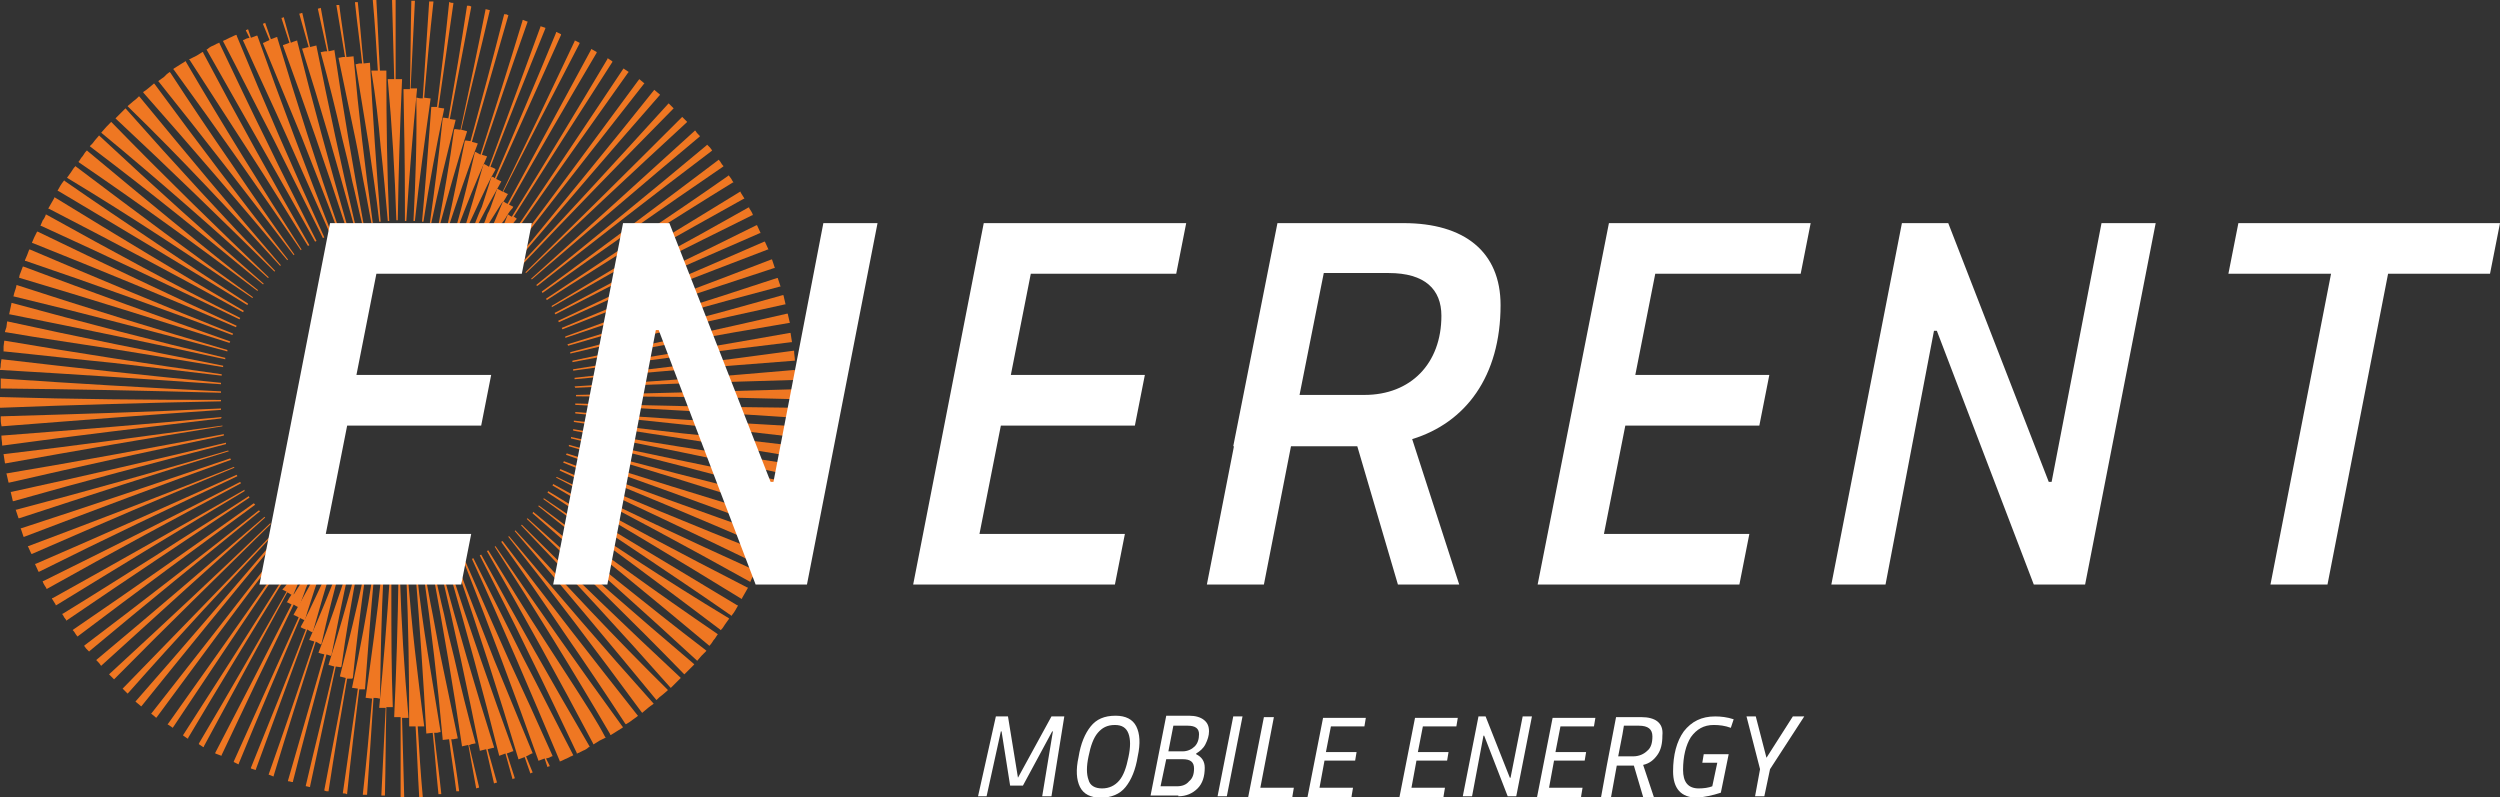 <?xml version="1.0" encoding="utf-8"?>
<!-- Generator: Adobe Illustrator 26.2.1, SVG Export Plug-In . SVG Version: 6.00 Build 0)  -->
<svg version="1.1" xmlns="http://www.w3.org/2000/svg" xmlns:xlink="http://www.w3.org/1999/xlink" x="0px" y="0px"
	 viewBox="0 0 350.7 111.8" style="enable-background:new 0 0 350.7 111.8;" xml:space="preserve">
<rect x="0" y="0" width="350.7" height="111.8" fill="#333333" stroke="none"/>
<style type="text/css">
	.st0{fill:#EF7722;}
	.st1{fill:#FFFFFF;}
</style>
<g id="Ebene_2">
</g>
<g id="Ebene_1">
	<g>
		<path class="st0" d="M73.2,73.6l-0.1,0.1c7.1,7.4,14.1,15,20.9,22.7l0.1,0.1l0.7-0.7l0.6-0.6l0.1-0.1L95.4,95
			C87.9,88,80.5,80.9,73.2,73.6z"/>
		<path class="st0" d="M74,72.7l-0.1,0.1c7.4,7.1,14.8,14.3,22,21.7l0.1,0.1l0.1-0.1c0.4-0.4,0.8-0.8,1.2-1.2l0.1-0.1l-0.1-0.1
			C89.4,86.4,81.7,79.7,74,72.7z"/>
		<path class="st0" d="M76.9,68.9l-0.1,0.2c4.3,2.8,8.6,5.6,12.9,8.5c4.3,2.9,8.5,5.7,12.8,8.7l0.1,0.1l0.3-0.4l0,0l0.2-0.3l0.4-0.7
			l0-0.1l-0.1,0C94.6,79.6,85.7,74.3,76.9,68.9z"/>
		<path class="st0" d="M72.3,74.4l-0.1,0.1c6.7,7.8,13.3,15.7,19.8,23.6l0.1,0.1l0.1-0.1c0.2-0.2,0.4-0.4,0.7-0.6l0.7-0.6l0.1-0.1
			l-0.1-0.1C86.3,89.5,79.3,82,72.3,74.4z"/>
		<path class="st0" d="M71.4,75.2l-0.1,0.1c6.4,8.1,12.6,16.3,18.7,24.6l0.1,0.1l0.1-0.1c0.5-0.4,0.9-0.8,1.4-1.1l0.1-0.1l-0.1-0.1
			C84.7,90.9,78,83.1,71.4,75.2z"/>
		<path class="st0" d="M76.3,69.9l-0.1,0.1c8.4,6,16.6,12.1,24.8,18.3l0.1,0.1l0.1-0.1c0.2-0.2,0.3-0.4,0.5-0.7l0.5-0.7l0.1-0.1
			l-0.1-0.1C93.4,81.4,84.8,75.7,76.3,69.9z"/>
		<path class="st0" d="M75.6,70.9L75.5,71c8.1,6.4,16,12.9,23.9,19.5l0.1,0.1l0.1-0.1c0.2-0.2,0.3-0.4,0.5-0.7l0,0l0,0
			c0.2-0.2,0.3-0.4,0.5-0.7l0.1-0.1l-0.1-0.1C92.1,83.1,83.8,77.1,75.6,70.9z"/>
		<path class="st0" d="M86.8,81.6c-4-3.2-8-6.5-12-9.8L74.7,72c7.8,6.8,15.4,13.6,23,20.6l0.1,0.1l0.6-0.7l0,0l0.3-0.3l0,0
			c0.1-0.1,0.2-0.2,0.3-0.3l0.1-0.1l-0.1-0.1C94.8,88,90.8,84.8,86.8,81.6z"/>
		<path class="st0" d="M74.2,105.9l0.4-0.2l0.1,0l0-0.1c-1.8-4.4-3.6-8.7-5.4-13.1c-1.7-4.4-3.5-8.8-5.1-13.2l-0.2,0.1
			c3.1,9,6,18,8.7,27l0,0.1l0.1,0c0.3-0.1,0.5-0.2,0.8-0.3l0.8,2.3l0.2-0.1l0.1,0l0-0.1l-0.9-2.2C74,106,74.1,106,74.2,105.9
			L74.2,105.9z"/>
		<polygon class="st0" points="80,106.2 80,106.2 80,106.2 		"/>
		<path class="st0" d="M77.6,67.9l-0.1,0.2c8.9,5.2,17.7,10.5,26.5,15.9l0.1,0l0-0.1c0.3-0.5,0.5-0.9,0.8-1.4l0-0.1l-0.1,0
			C95.6,77.7,86.6,72.9,77.6,67.9z"/>
		<path class="st0" d="M70.5,75.9L70.3,76c3,4.2,5.9,8.4,8.8,12.7l0.1-0.1l-0.1,0.1c2.9,4.2,5.8,8.5,8.6,12.8l0.1,0.1l0.5-0.3l0,0
			l0.4-0.3l0.7-0.5l0.1-0.1l-0.1-0.1C83,92.2,76.7,84.1,70.5,75.9z"/>
		<path class="st0" d="M71.1,105.7c0.3-0.1,0.5-0.2,0.8-0.3l0.1,0l0-0.1c-3.1-8.5-6.1-17.1-8.9-25.7l-0.2,0.1
			c2.5,8.7,4.9,17.4,7.1,26.2l0,0.1l0.1,0c0.3-0.1,0.5-0.2,0.8-0.3l1,3.6l0.2-0.1l0.1,0l0-0.1L71.1,105.7z"/>
		<path class="st0" d="M71.3,92.4c-2-4.5-4-9-6-13.6l-0.2,0.1c3.6,9.2,7.1,18.4,10.4,27.7l0,0.1l0.1,0c0.3-0.1,0.5-0.2,0.8-0.3
			l0.4,1.2l0.2-0.1l0.1,0l0-0.1l-0.5-1l0.4-0.1l0,0l0.4-0.2l0.1,0l0-0.1C75.4,101.3,73.4,96.9,71.3,92.4z"/>
		<path class="st0" d="M73.3,92.1c-2.3-4.6-4.6-9.2-6.9-13.8l-0.2,0.1c4.3,9.4,8.3,18.8,12.3,28.3l0,0.1l0.1,0
			c0.3-0.1,0.6-0.3,0.9-0.4l0.4-0.2l0,0c0.1-0.1,0.3-0.1,0.4-0.2l0.1,0l0-0.1C78,101.3,75.7,96.7,73.3,92.1z"/>
		<path class="st0" d="M69.5,76.6l-0.1,0.1c5.6,8.7,11,17.4,16.2,26.3l0,0.1l0.1,0c0.3-0.2,0.5-0.3,0.8-0.5c0.3-0.2,0.5-0.3,0.8-0.5
			l0.1-0.1l-0.1-0.1C81.2,93.5,75.3,85.1,69.5,76.6z"/>
		<path class="st0" d="M80.9,96.8c-1.4-2.2-2.8-4.3-4.2-6.5c-2.8-4.3-5.5-8.7-8.2-13.1l-0.2,0.1c5.1,8.9,10.1,17.9,14.9,27l0,0.1
			l0.1,0c0.3-0.2,0.5-0.3,0.8-0.5l0.4-0.2l0.2-0.1l0.2-0.1l0.1,0l-0.1-0.1C83.7,101.1,82.3,99,80.9,96.8z"/>
		<path class="st0" d="M67.5,77.8l-0.2,0.1c2.3,4.6,4.7,9.2,6.9,13.8l0.1,0l-0.1,0c2.3,4.6,4.5,9.3,6.7,13.9l0,0.1l0.1,0
			c0.1-0.1,0.3-0.1,0.4-0.2l0,0l0.4-0.2l0,0c0.3-0.1,0.6-0.3,0.8-0.5l0.1,0l0-0.1C77.5,95.8,72.4,86.8,67.5,77.8z"/>
		<path class="st0" d="M79.8,62.4l0,0.2c9.9,2.9,19.7,5.9,29.5,9.1l0.1,0l0-0.1c0.1-0.5,0.3-0.9,0.4-1.4l0-0.1l-0.1,0
			C99.7,67.7,89.7,65.1,79.8,62.4z"/>
		<path class="st0" d="M31,55.1l0-0.2c-10.3-0.5-20.5-1.1-30.8-1.8l-0.1,0l0,0.7c0,0.2,0,0.4,0,0.6l0,0.1l0.1,0
			C10.4,54.6,20.7,54.8,31,55.1z"/>
		<path class="st0" d="M31.4,60.9C21.3,62.8,11.2,64.7,1,66.4l-0.1,0l0.3,1.3l0.1,0c10-2.3,20.1-4.5,30.1-6.6L31.4,60.9z"/>
		<path class="st0" d="M111.7,54.6L111.7,54.6L111.7,54.6c-10.4,0.3-20.7,0.6-30.9,0.8l0,0.2c10.3,0,20.6,0.1,30.9,0.4l0.1,0l0-0.1
			C111.7,55.4,111.7,55,111.7,54.6z"/>
		<path class="st0" d="M31.2,59.7c-10.2,1.4-20.4,2.8-30.6,4l-0.1,0l0.2,1.3l0.1,0c10.1-1.8,20.3-3.6,30.4-5.2L31.2,59.7z"/>
		<path class="st0" d="M31,57.5L31,57.5L31,57.5l0-0.2c-10.3,0.5-20.6,0.8-30.8,1.1l-0.1,0l0,0.1c0,0.4,0,0.8,0.1,1.2l0,0.1l0.1,0
			C10.5,59,20.7,58.2,31,57.5L31,57.5z"/>
		<path class="st0" d="M31,56.3l0-0.2c-10.3,0-20.6-0.1-30.9-0.4l-0.1,0l0,0.1c0,0.4,0,0.8,0,1.3l0,0.1l0.1,0
			C10.4,56.8,20.7,56.5,31,56.3z"/>
		<path class="st0" d="M31.1,58.5L31.1,58.5L31.1,58.5c-10.2,1-20.5,1.8-30.8,2.6l-0.1,0l0,0.1c0,0.4,0.1,0.8,0.1,1.2l0,0.1l0.1,0
			c10.2-1.4,20.4-2.6,30.6-3.8L31.1,58.5z"/>
		<path class="st0" d="M68.4,105.1c0.3-0.1,0.5-0.1,0.8-0.2l0.1,0l0-0.1c-2.6-8.2-5-16.5-7.3-24.9l-0.2,0c2,8.4,3.8,16.9,5.5,25.3
			l0,0.1l0.1,0c0.3-0.1,0.5-0.1,0.8-0.2l1.1,4.8l0.3-0.1l0.1,0l0-0.1L68.4,105.1z"/>
		<path class="st0" d="M80.7,56.6l0,0.2c10.3,0.5,20.5,1.1,30.8,1.8l0.1,0l0-0.7c0-0.2,0-0.4,0-0.6l0-0.1l-0.1,0
			C101.3,57.1,91,56.9,80.7,56.6z"/>
		<path class="st0" d="M79.1,64.7L79,64.9c9.5,3.8,19,7.8,28.5,11.9l0.1,0l0.3-0.8c0.1-0.2,0.2-0.5,0.3-0.7l0-0.1l-0.1,0
			C98.4,71.8,88.7,68.3,79.1,64.7z"/>
		<path class="st0" d="M79.5,63.6l-0.1,0.2c9.7,3.4,19.4,6.9,29,10.5l0.1,0l0.3-0.8c0.1-0.2,0.2-0.5,0.2-0.7l0-0.1l-0.1,0
			C99.1,69.8,89.3,66.7,79.5,63.6z"/>
		<path class="st0" d="M78.1,66.9L78,67c9.1,4.7,18.2,9.6,27.2,14.6l0.1,0l0-0.1c0.1-0.2,0.2-0.5,0.4-0.7l0.3-0.7l0-0.1l-0.1,0
			C96.6,75.8,87.3,71.4,78.1,66.9z"/>
		<polygon class="st0" points="108.8,73.5 108.8,73.5 108.8,73.5 		"/>
		<path class="st0" d="M78.6,65.8L78.5,66c9.3,4.3,18.6,8.7,27.9,13.2l0.1,0l0.4-0.8l0,0l0.3-0.7l0-0.1l-0.1,0
			C97.5,73.8,88.1,69.9,78.6,65.8z"/>
		<path class="st0" d="M95.6,62.7c-5.1-0.8-10.2-1.7-15.2-2.5l0,0.2c10.1,2,20.2,4,30.2,6.2l0.1,0l0.1-0.8l0.1-0.3l0,0l0.1-0.3
			l0-0.1l-0.1,0C105.7,64.3,100.6,63.5,95.6,62.7z"/>
		<path class="st0" d="M95.8,60.8c-5.1-0.6-10.2-1.2-15.3-1.8l0,0.2c10.2,1.5,20.3,3.1,30.5,4.8l0.1,0l0.1-0.8l0-0.3
			c0-0.1,0-0.2,0-0.3l0-0.1l-0.1,0C106.1,61.9,101,61.3,95.8,60.8z"/>
		<path class="st0" d="M80.1,61.3l0,0.2c10,2.4,20,5,29.9,7.7l0.1,0l0-0.1c0.1-0.5,0.2-0.9,0.3-1.4l0-0.1l-0.1,0
			C100.2,65.6,90.1,63.5,80.1,61.3z"/>
		<path class="st0" d="M80.7,57.8l0,0.2c10.2,1,20.5,2.1,30.7,3.3l0.1,0l0.1-0.7c0-0.2,0-0.4,0.1-0.7l0-0.1l-0.1,0
			C101.2,59.2,90.9,58.6,80.7,57.8z"/>
		<polygon class="st0" points="42.7,88.3 42.7,88.3 42.7,88.3 		"/>
		<path class="st0" d="M56.8,28.2c0,0.9,0,1.8,0,2.8l0.2,0c0.4-6.2,0.9-12.3,1.5-18.5l0-0.1l-0.9,0c0.2-4.1,0.4-8.2,0.6-12.2l0-0.1
			l-0.1,0c-0.1,0-0.2,0-0.3,0l-0.1,0l0,0.1c-0.1,4.1-0.1,8.2-0.2,12.3c-0.3,0-0.5,0-0.8,0l-0.1,0l0,0.1
			C56.7,17.7,56.8,22.9,56.8,28.2z"/>
		<path class="st0" d="M53.4,20.6L53.4,20.6c0.4,3.5,0.7,7,1,10.4l0.2,0c-0.3-6.9-0.4-13.8-0.4-20.8l0-0.2V9.9l-0.9,0
			c-0.2-3.3-0.3-6.5-0.5-9.8l0-0.1l-0.4,0l-0.1,0l0,0.1c0.3,3.3,0.5,6.5,0.7,9.8c-0.1,0-0.2,0-0.4,0h0l-0.4,0l-0.1,0l0,0.1
			C52.7,13.6,53.1,17.1,53.4,20.6z"/>
		<path class="st0" d="M55.6,30.9l0.2,0c0.1-6.6,0.3-13.2,0.6-19.7l0-0.1l-0.9,0c0-1.8,0-3.6,0-5.5c0-1.9,0-3.7,0-5.6l0-0.1l-0.4,0
			L55,0l0,0.1c0.1,3.7,0.2,7.3,0.3,11c-0.3,0-0.5,0-0.8,0l-0.1,0l0,0.1C55,17.8,55.4,24.4,55.6,30.9z"/>
		<path class="st0" d="M60.5,15L60.5,15L60.5,15c-0.4,5.4-0.8,10.8-1.3,16.1l0.2,0c0.8-5.3,1.8-10.5,2.9-15.8l0-0.1l-0.1,0l-0.7-0.1
			c0.7-4.9,1.4-9.7,2.1-14.6l0-0.1l-0.1,0c-0.1,0-0.3,0-0.4-0.1l-0.1,0l0,0.1c-0.5,4.9-1.1,9.8-1.7,14.6L60.5,15z"/>
		<path class="st0" d="M58.2,31c0.6-5.7,1.4-11.4,2.2-17.1l0-0.1l-0.1,0l-0.8-0.1c0.4-4.5,0.8-9,1.3-13.4l0-0.1l-0.1,0
			c-0.1,0-0.2,0-0.4,0l-0.1,0l0,0.1c-0.3,4.5-0.6,9-0.9,13.5c-0.3,0-0.5,0-0.8-0.1l-0.1,0l0,0.1C58.5,19.5,58.3,25.3,58,31L58.2,31z
			"/>
		<path class="st0" d="M48.4,8l-0.1,0l-0.2,0h0l-0.5,0.1l-0.1,0l0,0.1c0.8,3.8,1.6,7.7,2.4,11.5c0.4,1.9,0.7,3.8,1.1,5.8
			c0.4,1.9,0.7,3.8,1.1,5.8l0.2,0c-1.1-7.7-2-15.5-2.7-23.3l0-0.1L48.6,8c-0.3-2.4-0.7-4.8-1-7.2l0-0.1l-0.3,0l-0.1,0l0,0.1
			C47.6,3.2,48,5.6,48.4,8z"/>
		<path class="st0" d="M40.6,6c-0.3,0.1-0.5,0.2-0.8,0.3l-0.1,0l0,0.1c3.1,8.5,6.1,17.1,8.9,25.7l0.2-0.1
			c-2.5-8.7-4.9-17.4-7.1-26.2l0-0.1l-0.1,0C41.3,5.8,41,5.9,40.8,6l-1-3.6l-0.2,0.1l-0.1,0l0,0.1L40.6,6z"/>
		<path class="st0" d="M43.3,6.6c-0.3,0.1-0.5,0.1-0.8,0.2l-0.1,0l0,0.1c2.6,8.2,5,16.5,7.3,24.9l0.2,0c-2-8.4-3.8-16.9-5.5-25.3
			l0-0.1l-0.1,0c-0.3,0.1-0.5,0.1-0.8,0.2l-1.1-4.8l-0.3,0.1l-0.1,0l0,0.1L43.3,6.6z"/>
		<path class="st0" d="M50.8,8.9c-0.1,0-0.2,0-0.4,0L50,9l-0.1,0l0,0.1c0.6,3.7,1.2,7.3,1.8,11c0.5,3.7,1.1,7.3,1.5,11l0.2,0
			c-0.6-7.4-1.1-14.8-1.5-22.2l0-0.1L51,8.9c-0.3-2.8-0.5-5.7-0.8-8.5l0-0.1l-0.3,0l-0.1,0l0,0.1C50.1,3.3,50.5,6.1,50.8,8.9z"/>
		<path class="st0" d="M45.9,7.2l-0.1,0l0,0l-0.2,0l-0.5,0.1l-0.1,0l0,0.1c1.1,4,2.1,8,3,12l0,0c0.5,2,1,4,1.4,6c0.5,2,0.9,4,1.4,6
			l0.2,0c-1.5-8.1-2.9-16.2-4.1-24.4L47,7l-0.9,0.2l-1.1-6.1l-0.3,0.1l-0.1,0l0,0.1L45.9,7.2z"/>
		<path class="st0" d="M62.2,16.5L62.2,16.5l-0.1,0.1c-0.5,4.9-1.1,9.8-1.8,14.7l0.2,0c1-4.8,2.2-9.6,3.4-14.4l0-0.1l-0.1,0
			l-0.7-0.1c1-5.2,2-10.5,3-15.7l0-0.1l-0.3-0.1l0,0l-0.2,0l-0.1,0l0,0.1c-0.8,5.3-1.7,10.5-2.6,15.7L62.2,16.5z"/>
		<path class="st0" d="M67.9,23L67.9,23l-0.1,0.1c-0.9,3.2-1.8,6.3-2.8,9.5l0.2,0.1c0.7-1.5,1.4-3,2.1-4.5c0.7-1.5,1.4-3,2.2-4.4
			l0-0.1l-0.4-0.2c-0.1,0-0.2-0.1-0.3-0.1c2.5-6.5,5.1-13,7.7-19.4l0-0.1l-0.6-0.2l-0.1,0l0,0.1c-2.4,6.5-4.8,13.1-7.2,19.6
			C68.3,23.2,68.1,23.1,67.9,23z"/>
		<path class="st0" d="M70.2,26.7L70.2,26.7l-0.2-0.1l0,0l-0.2-0.1l-0.1,0l0,0.1c-0.2,0.6-0.4,1.2-0.6,1.7c-0.2,0.6-0.4,1.2-0.7,1.7
			c-0.4,1.2-0.9,2.3-1.4,3.5l0.2,0.1c1.1-1.8,2.2-3.6,3.3-5.3l0,0.1c-0.8,1.9-1.6,3.8-2.4,5.7l0.2,0.1c0.6-0.9,1.2-1.7,1.8-2.5
			c0.4-0.5,0.8-1,1.1-1.6l0,0.1c-0.3,0.8-0.6,1.5-1,2.3c-0.3,0.8-0.7,1.5-1,2.3l-0.3,0.7l0.5-0.6c0.5-0.6,1-1.3,1.6-1.9
			c0.3-0.3,0.6-0.7,0.9-1l0,0.1c-0.2,0.6-0.5,1.1-0.8,1.7c-0.3,0.6-0.5,1.1-0.8,1.7l-0.2,0.5l0.4-0.4c0.9-0.9,1.7-1.8,2.6-2.7
			l0.1-0.1L73,32.6c-0.2-0.1-0.3-0.2-0.5-0.3c5.2-7.4,10.4-14.8,15.6-22.1l0.1-0.1l-0.6-0.4l-0.1-0.1l-0.1,0.1
			c-5,7.5-10,15-15.1,22.5L72.1,32l-0.3-0.2l-0.1-0.1c0.2-0.3,0.5-0.6,0.7-0.9l0.1-0.1l-0.1-0.1c-0.1-0.1-0.2-0.1-0.3-0.2L72,30.5
			c4.6-7.3,9.2-14.5,13.9-21.8l0-0.1l-0.6-0.4l-0.1,0l0,0.1c-4.4,7.4-8.9,14.8-13.4,22.1l-0.2-0.1l0,0l-0.3-0.2l-0.1,0
			c0.2-0.3,0.4-0.6,0.7-0.9L72,29l-0.4-0.2l0,0l-0.2-0.1c4-7.1,8.1-14.2,12.3-21.3l0-0.1L83,6.9l-0.1,0l0,0.1
			c-3.9,7.2-7.8,14.4-11.7,21.6c-0.2-0.1-0.4-0.2-0.5-0.3l-0.1,0c0.2-0.3,0.4-0.6,0.6-1l0.1-0.1l-0.1,0c-0.2-0.1-0.4-0.2-0.6-0.3
			c3.5-6.9,7.1-13.9,10.7-20.8l0-0.1l-0.6-0.3l-0.1,0l0,0.1c-3.3,7-6.7,14.1-10.1,21.1L70.2,26.7z"/>
		<polygon class="st0" points="72.1,32 72.1,32 72.1,32 		"/>
		<path class="st0" d="M72.3,33.6L72.3,33.6l-0.1,0c-0.2,0.4-0.3,0.8-0.5,1.2l-0.2,0.6L71.2,36L71,36.4l0.3-0.2
			c0.3-0.3,0.7-0.5,1-0.8l0,0l0,0c0.3-0.3,0.7-0.5,1-0.8l0.1-0.1l-0.1-0.1c-0.1-0.1-0.3-0.2-0.4-0.3c5.8-7.5,11.6-14.9,17.4-22.3
			l0.1-0.1l-0.6-0.5l-0.1-0.1l-0.1,0.1C84,18.8,78.4,26.4,72.7,34C72.6,33.9,72.4,33.7,72.3,33.6z"/>
		<path class="st0" d="M72.5,35.4l-0.1-0.1l0,0.1c-0.1,0.5-0.2,0.9-0.3,1.3l0,0.2l0.2-0.1c0.4-0.2,0.8-0.4,1.3-0.5l0.1-0.1l-0.1-0.1
			c-0.1-0.1-0.3-0.2-0.4-0.3c6.4-7.5,12.8-15,19.3-22.4l0.1-0.1l-0.1-0.1c-0.2-0.2-0.4-0.3-0.6-0.5l-0.1-0.1l-0.1,0.1
			C85.5,20.5,79.2,28.1,73,35.7C72.8,35.6,72.7,35.5,72.5,35.4z"/>
		<path class="st0" d="M72.9,37.5L72.9,37.5L72.9,37.5C80,30,87.2,22.6,94.4,15.3l0.1-0.1l-0.6-0.6l-0.1-0.1l-0.1,0.1
			c-6.9,7.6-13.9,15.2-20.9,22.7L72.9,37.5z"/>
		<path class="st0" d="M37.4,5.8L37,6l-0.1,0l0,0.1c1.8,4.4,3.6,8.7,5.4,13.1c1.7,4.4,3.5,8.8,5.1,13.2l0.2-0.1c-3.1-9-6-18-8.7-27
			l0-0.1l-0.1,0c-0.3,0.1-0.5,0.2-0.8,0.3l-0.8-2.3L37,3.3l-0.1,0l0,0.1l0.9,2.2C37.7,5.7,37.6,5.7,37.4,5.8L37.4,5.8z"/>
		<path class="st0" d="M65.3,19.7L65.3,19.7l-0.1,0.1c-0.8,4.1-1.6,8.1-2.5,12.1l0.2,0c1.3-3.9,2.6-7.8,4.1-11.7l0-0.1l-0.1,0
			c-0.2-0.1-0.4-0.1-0.7-0.2c1.7-5.9,3.4-11.8,5.1-17.7l0-0.1l-0.1,0C71.1,2,71,2,70.8,2l-0.1,0l0,0.1C69.2,8,67.6,13.9,66,19.8
			L65.3,19.7z"/>
		<path class="st0" d="M66.7,21.3L66.7,21.3l-0.1,0.1c-0.8,3.6-1.7,7.2-2.7,10.8l0.2,0.1c1.3-3.5,2.7-6.9,4.2-10.3l0-0.1l-0.1,0
			c-0.2-0.1-0.4-0.1-0.6-0.2c2.1-6.2,4.2-12.4,6.4-18.6l0-0.1l-0.1,0c-0.2-0.1-0.3-0.1-0.5-0.2l-0.1,0l0,0.1
			c-1.9,6.3-3.9,12.5-5.9,18.8L66.7,21.3z"/>
		<path class="st0" d="M63.8,18.1L63.8,18.1l-0.1,0.1c-0.6,4.5-1.4,9-2.2,13.4l0.2,0c1.2-4.4,2.4-8.7,3.8-13.1l0-0.1l-0.8-0.2
			c1.3-5.6,2.7-11.1,4-16.7l0-0.1l-0.1,0c-0.1,0-0.3-0.1-0.4-0.1l-0.1,0l0,0.1C67,7,65.8,12.6,64.6,18.2L63.8,18.1z"/>
		<path class="st0" d="M69,24.8L69,24.8l-0.1,0.1c-0.4,1.4-0.9,2.8-1.3,4.1C67,30.3,66.5,31.7,66,33l0.2,0.1c0.3-0.6,0.7-1.3,1-1.9
			c0.3-0.6,0.7-1.3,1-1.9c0.7-1.3,1.4-2.5,2.1-3.8l0-0.1l-0.1,0c-0.2-0.1-0.4-0.2-0.6-0.3c3-6.7,6.1-13.5,9.1-20.2l0-0.1l-0.6-0.3
			l-0.1,0l0,0.1c-2.8,6.8-5.7,13.6-8.6,20.4C69.3,24.9,69.2,24.8,69,24.8z"/>
		<polygon class="st0" points="68.9,23.4 68.9,23.4 68.9,23.4 		"/>
		<path class="st0" d="M42.2,35.1l0.1-0.1c-5.6-8.7-11-17.4-16.2-26.3l0-0.1l-0.1,0c-0.3,0.2-0.5,0.3-0.8,0.5l0,0
			c-0.3,0.2-0.5,0.3-0.8,0.5l-0.1,0.1l0.1,0.1C30.5,18.2,36.4,26.6,42.2,35.1z"/>
		<path class="st0" d="M40.3,19.3c2,4.5,4,9,6,13.5l0.2-0.1c-3.6-9.2-7.1-18.4-10.4-27.7L36,5L36,5c-0.3,0.1-0.5,0.2-0.8,0.3
			l-0.4-1.2l-0.2,0.1l-0.1,0l0,0.1l0.5,1l-0.4,0.1l-0.4,0.2l-0.1,0l0,0.1C36.2,10.4,38.3,14.8,40.3,19.3z"/>
		<path class="st0" d="M33.1,45.9l0.1-0.2c-9.3-4.3-18.6-8.7-27.9-13.2l-0.1,0l-0.4,0.8l0,0l-0.3,0.7l0,0.1l0.1,0
			C14.1,37.9,23.6,41.8,33.1,45.9z"/>
		<path class="st0" d="M32.6,47l0.1-0.2C23.1,43,13.6,39,4.2,35l-0.1,0l-0.3,0.8l0,0c-0.1,0.2-0.2,0.5-0.3,0.7l0,0.1l0.1,0
			C13.3,39.9,23,43.4,32.6,47z"/>
		<path class="st0" d="M34.1,43.8l0.1-0.2c-8.9-5.2-17.7-10.5-26.5-15.9l-0.1,0l0,0.1c-0.3,0.5-0.5,0.9-0.8,1.4l0,0.1l0.1,0
			C16,34,25.1,38.8,34.1,43.8z"/>
		<path class="st0" d="M34.7,42.8l0.1-0.2c-4.3-2.8-8.6-5.6-12.9-8.5c-4.3-2.9-8.5-5.7-12.8-8.7l-0.1-0.1l-0.3,0.4l0,0l-0.2,0.3
			l-0.4,0.7l0,0.1l0.1,0C17.1,32.1,26,37.4,34.7,42.8z"/>
		<path class="st0" d="M16.1,49c5.1,0.8,10.2,1.7,15.2,2.5l0-0.2c-10.1-2-20.2-4-30.2-6.2l-0.1,0l-0.1,0.8l-0.1,0.3l0,0l-0.1,0.3
			l0,0.1l0.1,0C6,47.5,11,48.2,16.1,49z"/>
		<path class="st0" d="M15.8,50.9c5.1,0.6,10.2,1.2,15.3,1.8l0-0.2C21,51.1,10.8,49.5,0.7,47.8l-0.1,0l-0.1,0.8l0,0.3
			c0,0.1,0,0.2,0,0.3l0,0.1l0.1,0C5.6,49.8,10.7,50.4,15.8,50.9z"/>
		<path class="st0" d="M35.4,41.8l0.1-0.1c-8.4-6-16.6-12.1-24.8-18.3l-0.1-0.1l-0.1,0.1c-0.2,0.2-0.3,0.4-0.5,0.7l0,0l-0.5,0.7
			l-0.1,0.1l0.1,0.1C18.3,30.3,26.9,36,35.4,41.8z"/>
		<path class="st0" d="M31.9,49.3l0-0.2c-9.9-2.9-19.7-5.9-29.5-9.1l-0.1,0l0,0.1c-0.1,0.5-0.3,0.9-0.4,1.4l0,0.1l0.1,0
			C12,44,21.9,46.6,31.9,49.3z"/>
		<path class="st0" d="M31.6,50.4l0-0.2c-10-2.4-20-5-29.9-7.7l-0.1,0l0,0.1c-0.1,0.5-0.2,0.9-0.3,1.4l0,0.1l0.1,0
			C11.5,46.1,21.5,48.2,31.6,50.4z"/>
		<path class="st0" d="M32.2,48.1l0.1-0.2c-9.7-3.4-19.4-6.9-29-10.5l-0.1,0l-0.3,0.8c-0.1,0.2-0.2,0.5-0.2,0.7l0,0.1l0.1,0
			C12.6,41.9,22.4,45,32.2,48.1z"/>
		<path class="st0" d="M33.6,44.8l0.1-0.2C24.5,40,15.5,35.1,6.5,30.1l-0.1,0l0,0.1c-0.1,0.2-0.2,0.5-0.4,0.7l-0.3,0.7l0,0.1l0.1,0
			C15,35.9,24.3,40.3,33.6,44.8z"/>
		<path class="st0" d="M65.8,104.5l0.1,0l0,0l0.2-0.1h0l0.5-0.1l0.1,0l0-0.1c-1.1-4-2.1-8-3-12c-0.5-2-1-4-1.4-6c-0.5-2-0.9-4-1.4-6
			l-0.2,0c1.5,8.1,2.9,16.2,4.1,24.4l0,0.1l0.9-0.2l1.1,6.1l0.3-0.1l0.1,0l0-0.1L65.8,104.5z"/>
		<path class="st0" d="M36.1,40.8l0.1-0.1c-8.1-6.4-16-12.9-23.9-19.5l-0.1-0.1l-0.1,0.1c-0.2,0.2-0.3,0.4-0.5,0.7l0,0
			c-0.2,0.2-0.3,0.4-0.5,0.7l-0.1,0.1l0.1,0.1C19.6,28.6,27.9,34.6,36.1,40.8z"/>
		<path class="st0" d="M38.4,19.6c2.3,4.6,4.6,9.2,6.9,13.8l0.2-0.1C41.2,23.9,37.1,14.5,33.2,5l0-0.1l-0.1,0
			c-0.3,0.1-0.6,0.3-0.9,0.4l0,0l-0.4,0.2l0,0c-0.1,0.1-0.3,0.1-0.4,0.2l-0.1,0l0,0.1C33.7,10.4,36,15,38.4,19.6z"/>
		<path class="st0" d="M44.2,33.9l0.2-0.1c-2.3-4.6-4.7-9.2-6.9-13.8c-2.3-4.6-4.5-9.3-6.7-13.9l0-0.1l-0.1,0
			c-0.1,0.1-0.3,0.1-0.4,0.2l0,0l-0.4,0.2l0,0c-0.3,0.1-0.6,0.3-0.8,0.5l-0.1,0l0,0.1C34.1,16,39.2,24.9,44.2,33.9z"/>
		<path class="st0" d="M41.2,35.8l0.1-0.1c-3-4.2-5.9-8.4-8.8-12.7c-2.9-4.2-5.8-8.5-8.6-12.8l-0.1-0.1l-0.4,0.3L23,10.8l0,0
			l-0.7,0.5l-0.1,0.1l0.1,0.1C28.7,19.5,35,27.6,41.2,35.8z"/>
		<path class="st0" d="M73.7,38.2L73.7,38.2L73.7,38.2l0.1,0.1c7.4-7.1,14.9-14.1,22.5-21.1l0.1-0.1l-0.6-0.6l-0.1-0.1l-0.1,0.1
			C88.3,23.8,81,31,73.7,38.2L73.7,38.2z"/>
		<path class="st0" d="M24.9,30.1c4,3.2,8,6.5,12,9.8l0.1-0.1l0,0l0,0C29.2,33,21.5,26.1,14,19.1l-0.1-0.1l-0.6,0.7L13,20.1l0,0
			c-0.1,0.1-0.2,0.2-0.3,0.3l-0.1,0.1l0.1,0.1C16.8,23.7,20.9,26.9,24.9,30.1z"/>
		<path class="st0" d="M37.6,39l0.1-0.1c-7.4-7.1-14.8-14.3-22-21.7l-0.1-0.1l-0.1,0.1c-0.4,0.4-0.8,0.8-1.2,1.3l-0.1,0.1l0.1,0.1
			C22.3,25.3,30,32.1,37.6,39z"/>
		<path class="st0" d="M38.5,38.1l0.1-0.1c-7.1-7.4-14.1-15-20.9-22.7l-0.1-0.1l-0.7,0.7l-0.6,0.6l-0.1,0.1l0.1,0.1
			C23.8,23.7,31.2,30.9,38.5,38.1z"/>
		<path class="st0" d="M40.3,36.5l0.1-0.1C34,28.3,27.8,20.1,21.7,11.8l-0.1-0.1l-0.1,0.1c-0.5,0.4-0.9,0.8-1.4,1.1L20.1,13l0.1,0.1
			C27,20.8,33.7,28.6,40.3,36.5z"/>
		<path class="st0" d="M39.3,37.3l0.1-0.1c-6.7-7.8-13.3-15.7-19.8-23.6l-0.1-0.1l-0.1,0.1c-0.2,0.2-0.4,0.4-0.7,0.6l0,0l-0.7,0.6
			l-0.1,0.1l0.1,0.1C25.4,22.2,32.4,29.7,39.3,37.3z"/>
		<path class="st0" d="M30.8,14.9c1.4,2.2,2.8,4.3,4.2,6.5c2.8,4.3,5.5,8.7,8.2,13.1l0.2-0.1c-5.1-8.9-10.1-17.9-14.9-27l0-0.1
			l-0.1,0c-0.3,0.2-0.5,0.3-0.8,0.5l0,0L27,8.1l-0.2,0.1l-0.2,0.1l-0.1,0l0.1,0.1C28,10.6,29.4,12.7,30.8,14.9z"/>
		<path class="st0" d="M39.4,78.1L39.4,78.1l0.1,0c0.2-0.4,0.3-0.8,0.5-1.2l0,0l0.2-0.6l0.3-0.6l0.1-0.3l-0.3,0.2
			c-0.3,0.3-0.7,0.5-1,0.8l0,0c-0.3,0.3-0.7,0.5-1,0.8l-0.1,0.1l0.1,0.1c0.1,0.1,0.3,0.2,0.4,0.3c-5.8,7.5-11.6,14.9-17.4,22.3
			l-0.1,0.1l0.6,0.5l0.1,0.1l0.1-0.1c5.6-7.6,11.2-15.2,16.9-22.7C39.1,77.9,39.3,78,39.4,78.1z"/>
		<path class="st0" d="M41.5,85L41.5,85l0.2,0.1l0,0l0.2,0.1l0.1,0l0-0.1c0.2-0.6,0.4-1.2,0.6-1.7l0,0c0.2-0.6,0.4-1.2,0.7-1.7
			c0.4-1.2,0.9-2.3,1.4-3.5l-0.2-0.1c-1.1,1.8-2.2,3.6-3.3,5.3l0-0.1c0.8-1.9,1.6-3.8,2.4-5.7l-0.2-0.1c-0.6,0.9-1.2,1.7-1.8,2.5
			c-0.4,0.5-0.8,1-1.1,1.6l0-0.1c0.3-0.8,0.6-1.5,1-2.3l0,0c0.3-0.8,0.7-1.5,1-2.3l0.3-0.7L42.3,77c-0.5,0.6-1,1.3-1.6,1.9
			c-0.5,0.6-1.1,1.3-1.6,1.9l-0.1,0.1l0.1,0.1c0.1,0.1,0.2,0.1,0.3,0.2l0.2,0.1c-4.6,7.3-9.2,14.5-13.9,21.8l0,0.1l0.6,0.4l0.1,0
			l0-0.1c4.4-7.4,8.9-14.8,13.4-22.1l0.2,0.1l0.3,0.2l0.1,0c-0.2,0.3-0.4,0.6-0.7,0.9l-0.1,0.1l0.4,0.2l0,0l0.2,0.1
			c-4,7.1-8.1,14.2-12.3,21.3l0,0.1l0.6,0.4l0.1,0l0-0.1c3.9-7.2,7.8-14.4,11.7-21.6c0.2,0.1,0.4,0.2,0.5,0.3l0.1,0
			c-0.2,0.3-0.4,0.6-0.6,1l-0.1,0.1l0.1,0c0.2,0.1,0.4,0.2,0.6,0.3c-3.5,6.9-7.1,13.9-10.7,20.8l0,0.1L31,106l0.1,0l0-0.1
			c3.3-7,6.7-14.1,10.1-21.1L41.5,85z"/>
		<path class="st0" d="M39.5,79.7l0.3,0.2l0.1,0.1l0-0.1c0.2-0.6,0.5-1.1,0.8-1.7c0.3-0.6,0.5-1.1,0.8-1.7l0.2-0.5l-0.4,0.4
			c-0.9,0.9-1.7,1.8-2.6,2.7L38.6,79l0.1,0.1c0.2,0.1,0.3,0.2,0.5,0.3c-5.2,7.4-10.4,14.8-15.6,22.1l-0.1,0.1l0.6,0.4l0.1,0.1
			l0.1-0.1c5-7.5,10-15,15.1-22.5L39.5,79.7z"/>
		<path class="st0" d="M42.7,87L42.7,87l0.1-0.1c0.4-1.4,0.9-2.8,1.3-4.1v0c0.5-1.4,0.9-2.7,1.4-4.1l-0.2-0.1
			c-0.3,0.6-0.7,1.3-1,1.9l0,0c-0.3,0.6-0.7,1.3-1,1.9c-0.7,1.3-1.4,2.5-2.1,3.8l0,0.1l0.1,0c0.2,0.1,0.4,0.2,0.6,0.3
			c-3,6.7-6.1,13.5-9.1,20.2l0,0.1l0.6,0.3l0.1,0l0-0.1c2.8-6.8,5.7-13.6,8.6-20.4C42.3,86.8,42.5,86.9,42.7,87z"/>
		<path class="st0" d="M31,53.9l0-0.2l0,0h0c-10.2-1-20.5-2.1-30.7-3.3l-0.1,0l-0.1,0.7c0,0.2,0,0.4-0.1,0.7l0,0.1l0.1,0
			C10.5,52.5,20.8,53.2,31,53.9z"/>
		<path class="st0" d="M38,73.5L38,73.5L38,73.5l-0.1-0.1l0,0l0,0C30.5,80.5,23,87.5,15.4,94.5l-0.1,0.1l0.6,0.6l0.1,0.1l0.1-0.1
			C23.3,87.9,30.7,80.7,38,73.5L38,73.5z"/>
		<path class="st0" d="M37.1,72.5L37.1,72.5L37.1,72.5c-7.8,6.7-15.6,13.4-23.5,20l-0.1,0.1l0.1,0.1c0.2,0.2,0.4,0.4,0.5,0.6
			l0.1,0.1l0.1-0.1c7.6-6.9,15.2-13.8,22.9-20.7L37.1,72.5z"/>
		<path class="st0" d="M36.3,71.6C28.2,78,20.1,84.3,11.9,90.5l-0.1,0.1l0.3,0.4l0,0l0.3,0.3l0.1,0.1l0.1-0.1
			c7.9-6.6,15.9-13.1,23.9-19.6L36.3,71.6z"/>
		<path class="st0" d="M38.9,74.4L38.9,74.4L38.9,74.4l-0.1-0.1l0,0l0,0c-7.1,7.4-14.3,14.8-21.5,22.2l-0.1,0.1l0.6,0.6l0.1,0.1
			l0.1-0.1C24.9,89.4,31.9,81.9,38.9,74.4L38.9,74.4z"/>
		<path class="st0" d="M43.8,88.7L43.8,88.7l0.1-0.1c0.9-3.2,1.8-6.3,2.8-9.5l-0.2-0.1c-0.7,1.5-1.4,3-2.1,4.5
			c-0.7,1.5-1.4,3-2.2,4.4l0,0.1l0.4,0.2c0.1,0,0.2,0.1,0.3,0.1c-2.5,6.5-5.1,13-7.7,19.4l0,0.1l0.6,0.2l0.1,0l0-0.1
			c2.4-6.5,4.8-13.1,7.2-19.6C43.4,88.5,43.6,88.6,43.8,88.7z"/>
		<path class="st0" d="M39.1,76.3l0.1,0.1l0-0.1c0.1-0.5,0.2-0.9,0.3-1.3l0-0.2l-0.2,0.1c-0.4,0.2-0.8,0.4-1.3,0.5l-0.1,0.1l0.1,0.1
			c0.1,0.1,0.3,0.2,0.4,0.3c-6.4,7.5-12.8,15-19.3,22.4l-0.1,0.1l0.1,0.1c0.2,0.2,0.4,0.3,0.6,0.5l0.1,0.1l0.1-0.1
			c6.2-7.7,12.4-15.3,18.7-22.9C38.9,76.1,39,76.2,39.1,76.3z"/>
		<path class="st0" d="M56.1,80.8l-0.2,0c-0.1,6.6-0.3,13.2-0.6,19.7l0,0.1l0.1,0l0.8,0c0,1.8,0,3.6,0,5.5c0,1.9,0,3.7,0,5.6l0,0.1
			l0.4,0l0.1,0l0-0.1c-0.1-3.7-0.2-7.3-0.3-11c0.3,0,0.5,0,0.8,0l0.1,0l0-0.1C56.7,93.9,56.3,87.3,56.1,80.8z"/>
		<path class="st0" d="M58.2,91.2L58.2,91.2L58.2,91.2c-0.4-3.5-0.7-7-1-10.4l-0.2,0c0.3,6.9,0.4,13.8,0.4,20.8l0,0.2l0,0.1l0.9,0
			c0.2,3.3,0.3,6.5,0.5,9.8l0,0.1l0.4,0l0.1,0l0-0.1c-0.3-3.3-0.5-6.5-0.7-9.8c0.1,0,0.2,0,0.4,0l0.4,0l0.1,0l0-0.1
			C59,98.1,58.6,94.6,58.2,91.2z"/>
		<path class="st0" d="M35.6,70.6c-8.4,6-16.8,11.9-25.3,17.7l-0.1,0.1l0.1,0.1c0.2,0.2,0.3,0.5,0.5,0.7l0.1,0.1l0.1-0.1
			c8.2-6.2,16.5-12.3,24.8-18.4L35.6,70.6z"/>
		<path class="st0" d="M63.3,103.7l0.1,0l0,0l0.2,0l0.5-0.1l0.1,0l0-0.1c-0.8-3.8-1.6-7.7-2.4-11.5c-0.4-1.9-0.7-3.8-1.1-5.8
			c-0.4-1.9-0.7-3.8-1.1-5.8l-0.2,0c1.1,7.7,2,15.5,2.7,23.3l0,0.1l0.9-0.1c0.3,2.4,0.7,4.8,1,7.2l0,0.1l0.3,0l0.1,0l0-0.1
			C64.1,108.5,63.7,106.1,63.3,103.7z"/>
		<path class="st0" d="M45,90.4L45,90.4l0.1-0.1c0.8-3.6,1.7-7.2,2.7-10.8l-0.2-0.1c-1.3,3.5-2.7,6.9-4.2,10.3l0,0.1l0.1,0
			c0.2,0.1,0.4,0.1,0.6,0.2c-2.1,6.2-4.2,12.4-6.4,18.6l0,0.1l0.1,0c0.2,0.1,0.3,0.1,0.5,0.2l0.1,0l0-0.1c1.9-6.3,3.9-12.5,5.9-18.8
			L45,90.4z"/>
		<path class="st0" d="M60.9,102.8c0.1,0,0.2,0,0.4,0l0,0l0.4-0.1l0.1,0l0-0.1c-0.6-3.7-1.2-7.3-1.8-11c-0.6-3.7-1.1-7.3-1.5-11
			l-0.2,0c0.6,7.4,1.1,14.8,1.5,22.2l0,0.1l0.9-0.1c0.3,2.8,0.5,5.7,0.8,8.5l0,0.1l0.3,0l0.1,0l0-0.1
			C61.6,108.4,61.2,105.6,60.9,102.8z"/>
		<path class="st0" d="M54.9,83.5c0-0.9,0-1.9,0-2.8l-0.2,0c-0.4,6.2-0.9,12.3-1.5,18.5l0,0.1l0.9,0c-0.2,4.1-0.4,8.2-0.6,12.2
			l0,0.1l0.1,0c0.1,0,0.2,0,0.3,0l0.1,0l0-0.1c0.1-4.1,0.1-8.2,0.2-12.3c0.3,0,0.5,0,0.8,0l0.1,0l0-0.1C54.9,94,54.9,88.8,54.9,83.5
			z"/>
		<path class="st0" d="M47.8,93.6L47.8,93.6l0.1-0.1c0.6-4.5,1.4-9,2.2-13.4l-0.2,0c-1.2,4.4-2.4,8.7-3.8,13.1l0,0.1l0.1,0l0.7,0.2
			c-1.3,5.6-2.7,11.1-4,16.7l0,0.1l0.1,0c0.1,0,0.3,0.1,0.4,0.1l0.1,0l0-0.1c1.2-5.6,2.4-11.2,3.6-16.8L47.8,93.6z"/>
		<path class="st0" d="M46.4,92L46.4,92l0.1-0.1c0.8-4.1,1.6-8.1,2.5-12.1l-0.2,0c-1.3,3.9-2.6,7.8-4.1,11.7l0,0.1l0.1,0
			c0.2,0.1,0.4,0.1,0.7,0.2c-1.7,5.9-3.4,11.8-5.1,17.7l0,0.1l0.1,0c0.2,0,0.3,0.1,0.5,0.1l0.1,0l0-0.1c1.5-5.9,3.1-11.9,4.7-17.8
			L46.4,92z"/>
		<path class="st0" d="M49.4,95.2L49.4,95.2l0.1-0.1c0.5-4.9,1.1-9.8,1.8-14.7l-0.2,0c-1,4.8-2.2,9.6-3.4,14.4l0,0.1l0.8,0.2
			c-1,5.2-2,10.5-3,15.7l0,0.1l0.3,0.1l0.2,0l0.1,0l0-0.1c0.8-5.3,1.7-10.5,2.6-15.7L49.4,95.2z"/>
		<path class="st0" d="M53.5,80.7c-0.6,5.7-1.4,11.4-2.2,17.1l0,0.1l0.1,0l0.8,0.1c-0.4,4.5-0.8,9-1.3,13.4l0,0.1l0.1,0
			c0.1,0,0.2,0,0.4,0l0.1,0l0-0.1c0.3-4.5,0.6-9,0.9-13.5c0.3,0,0.5,0,0.8,0.1l0.1,0l0-0.1c0.1-5.8,0.2-11.5,0.5-17.3L53.5,80.7z"/>
		<path class="st0" d="M51.2,96.7L51.2,96.7L51.2,96.7c0.4-5.4,0.8-10.8,1.3-16.1l-0.2,0c-0.8,5.3-1.8,10.5-2.9,15.8l0,0.1l0.1,0
			l0.7,0.1c-0.7,4.9-1.4,9.7-2.1,14.6l0,0.1l0.1,0c0.1,0,0.3,0,0.4,0.1l0.1,0l0-0.1c0.5-4.9,1.1-9.8,1.7-14.6L51.2,96.7z"/>
		<path class="st0" d="M76.1,41.1c8.4-6,16.8-11.9,25.3-17.7l0.1-0.1l-0.1-0.1c-0.2-0.2-0.3-0.5-0.5-0.7l-0.1-0.1l-0.1,0.1
			C92.5,28.7,84.3,34.8,76,40.9L76.1,41.1z"/>
		<path class="st0" d="M78.4,45.2c9.4-4.3,18.8-8.4,28.2-12.5l0.1,0l-0.5-1.1l-0.1,0c-9.2,4.6-18.5,9-27.8,13.4L78.4,45.2z"/>
		<path class="st0" d="M78.9,46.2c9.6-3.8,19.1-7.5,28.8-11.2l0.1,0l-0.5-1.1l-0.1,0c-9.4,4.1-18.9,8.2-28.4,12.1L78.9,46.2z"/>
		<path class="st0" d="M79.3,47.4L79.3,47.4L79.3,47.4c9.7-3.3,19.5-6.6,29.3-9.8l0.1,0l-0.4-1.2l-0.1,0
			c-9.6,3.7-19.2,7.3-28.9,10.8L79.3,47.4z"/>
		<path class="st0" d="M79.6,48.3L79.6,48.3L79.6,48.3l0.1,0.2c9.9-2.9,19.8-5.7,29.7-8.3l0.1,0l-0.4-1.2l-0.1,0
			C99.3,42.2,89.5,45.3,79.6,48.3L79.6,48.3z"/>
		<path class="st0" d="M80,49.6c10-2.4,20-4.7,30.1-6.9l0.1,0l-0.3-1.3l-0.1,0c-9.9,2.8-19.8,5.4-29.8,8L80,49.6z"/>
		<path class="st0" d="M80.3,50.8c10.1-1.9,20.2-3.8,30.4-5.5l0.1,0l-0.3-1.3l-0.1,0c-10,2.3-20.1,4.5-30.1,6.6L80.3,50.8z"/>
		<path class="st0" d="M77.8,43.9L77.8,43.9L77.8,43.9l0.1,0.2c9.1-4.7,18.3-9.3,27.6-13.9l0.1,0l0-0.1c-0.1-0.3-0.3-0.6-0.5-0.9
			l0-0.1l-0.1,0C96,34.2,86.9,39.1,77.8,43.9L77.8,43.9z"/>
		<path class="st0" d="M74.6,39.2L74.6,39.2L74.6,39.2c7.8-6.7,15.6-13.4,23.5-20l0.1-0.1L98.1,19c-0.2-0.2-0.4-0.4-0.5-0.6
			l-0.1-0.1l-0.1,0.1c-7.6,6.9-15.2,13.8-22.9,20.7L74.6,39.2z"/>
		<path class="st0" d="M75.4,40.1c8.1-6.4,16.2-12.7,24.4-18.9l0.1-0.1l-0.3-0.4l0,0l-0.3-0.3l-0.1-0.1l-0.1,0.1
			C91.2,27,83.2,33.5,75.2,40L75.4,40.1z"/>
		<path class="st0" d="M76.6,41.9L76.6,41.9L76.6,41.9l0.1,0.2c4.3-2.8,8.7-5.5,13-8.3c4.3-2.7,8.7-5.5,13.1-8.2l0.1,0l-0.2-0.3l0,0
			l-0.1-0.2l-0.3-0.4l-0.1-0.1l-0.1,0.1C93.8,30.5,85.2,36.2,76.6,41.9L76.6,41.9z"/>
		<path class="st0" d="M77.4,43.1c8.9-5.1,17.9-10.2,26.9-15.2l0.1,0l0-0.1c-0.2-0.3-0.3-0.5-0.5-0.8l0-0.1l-0.1,0
			c-8.8,5.4-17.5,10.7-26.4,16L77.4,43.1z"/>
		<path class="st0" d="M32,63.2L32,63.2L32,63.2L32,63.2c-9.9,2.9-19.8,5.7-29.7,8.3l-0.1,0l0.4,1.2l0.1,0
			c9.8-3.2,19.6-6.4,29.4-9.4L32,63.2z"/>
		<path class="st0" d="M32.8,65.5C23.2,69.3,13.6,73,4,76.6l-0.1,0l0.5,1.1l0.1,0c9.4-4.1,18.9-8.2,28.4-12.1L32.8,65.5z"/>
		<path class="st0" d="M33.2,66.6C23.9,70.8,14.5,75,5,79.1l-0.1,0l0.5,1.1l0.1,0c9.2-4.6,18.5-9,27.8-13.4L33.2,66.6z"/>
		<path class="st0" d="M32.4,64.5L32.4,64.5L32.4,64.5l-0.1-0.2c-9.7,3.3-19.5,6.6-29.3,9.8l-0.1,0l0.4,1.2l0.1,0
			C13.1,71.6,22.7,68,32.4,64.5L32.4,64.5z"/>
		<path class="st0" d="M34.3,68.7L34.3,68.7L34.3,68.7c-8.9,5.1-17.9,10.2-26.9,15.2l-0.1,0l0,0.1c0.2,0.3,0.3,0.5,0.5,0.8l0,0.1
			l0.1,0c8.8-5.4,17.5-10.7,26.4-16L34.3,68.7z"/>
		<path class="st0" d="M33.8,67.8L33.8,67.8L33.8,67.8l-0.1-0.2c-9.1,4.7-18.3,9.3-27.6,13.9l-0.1,0l0,0.1c0.1,0.3,0.3,0.6,0.5,0.9
			l0,0.1l0.1,0C15.7,77.5,24.8,72.6,33.8,67.8L33.8,67.8z"/>
		<path class="st0" d="M80.6,53L80.6,53L80.6,53l0,0.2c10.2-1,20.5-1.8,30.8-2.6l0.1,0l0-0.1c0-0.4-0.1-0.8-0.1-1.2l0-0.1l-0.1,0
			C101,50.6,90.8,51.9,80.6,53L80.6,53z"/>
		<path class="st0" d="M80.7,54.4L80.7,54.4L80.7,54.4c10.3-0.5,20.6-0.8,30.8-1.1l0.1,0l0-0.1c0-0.4,0-0.8-0.1-1.2l0-0.1l-0.1,0
			c-10.2,0.9-20.5,1.7-30.8,2.3L80.7,54.4z"/>
		<path class="st0" d="M80.4,51.8L80.4,51.8L80.4,51.8l0,0.2c10.2-1.4,20.4-2.8,30.6-4l0.1,0l-0.2-1.3l-0.1,0
			C100.7,48.5,90.6,50.2,80.4,51.8L80.4,51.8z"/>
		<path class="st0" d="M31.7,62.1L31.7,62.1L31.7,62.1c-10,2.4-20,4.7-30.1,6.9l-0.1,0l0.3,1.3l0.1,0c9.9-2.8,19.8-5.4,29.8-8
			L31.7,62.1z"/>
		<path class="st0" d="M35,69.8L35,69.8L35,69.8l-0.1-0.2c-4.3,2.8-8.7,5.5-13,8.3c-4.3,2.7-8.7,5.5-13.1,8.2l-0.1,0l0.2,0.3l0,0
			l0.1,0.2l0,0L9.3,87l0.1,0.1L9.4,87C17.9,81.2,26.5,75.5,35,69.8L35,69.8z"/>
		<path class="st1" d="M318.5,82h8l8.5-43.6h14.3l1.4-7.1H314l-1.4,7.1h14.4L318.5,82z M256.9,82h7.6l6.8-35.6h0.4L285.3,82h7.2
			l9.9-50.7h-7.6l-7,36.3h-0.4l-14.1-36.3h-6.5L256.9,82z M215.7,82H244l1.4-7.1H225l3-15.2h18.8l1.4-7.1h-18.8l2.8-14.2h20.4
			l1.4-7.1h-28.3L215.7,82z M191.4,55.4h-9.1l3-15.1l0.4-2h9.1c5.1,0,7.4,2.3,7.4,6C202.2,51,197.9,55.4,191.4,55.4 M210.5,42.8
			c0-7.5-5.1-11.5-13.6-11.5h-17.7L173,62.6h0.1L169.3,82h8l3.8-19.4h9.3l5.7,19.4h8.6l-6.6-20.4C205.6,59.3,210.5,52.8,210.5,42.8
			 M128.1,82h28.3l1.4-7.1h-20.4l3-15.2h18.8l1.4-7.1h-18.8l2.8-14.2h20.4l1.4-7.1H138L128.1,82z M77.6,82h7.6L92,46.3h0.4L106,82
			h7.2l9.9-50.7h-7.6l-7,36.3h-0.4L93.9,31.3h-6.5L77.6,82z M36.4,82h28.3l1.4-7.1H45.7l3-15.2h18.8l1.4-7.1H50l2.8-14.2h20.4
			l1.4-7.1H46.3L36.4,82z"/>
		<path class="st1" d="M227,106.1l0.6-3.1l0.2-1.2h2.1c1.3,0,1.9,0.5,1.9,1.5c0,0.9-0.2,1.6-0.7,2c-0.5,0.5-1.2,0.8-2,0.8H227z
			 M232.5,101.2c-0.5-0.4-1.3-0.6-2.2-0.6h-3.6l-1.3,6.8l-0.8,4.4h1.4l0.8-4.4h2.4h0l1.3,4.4h1.5l-1.5-4.5c0.9-0.2,1.5-0.7,2-1.4
			c0.5-0.7,0.7-1.6,0.7-2.7C233.3,102.2,233,101.6,232.5,101.2z M221.8,111.7l0.2-1.2h-4.7l0.7-3.8h4.3l0.2-1.2h-4.3l0.7-3.6h4.7
			l0.2-1.2h-6l-2.2,11.2H221.8z M206.5,111.7l1.6-8.5h0.1l3.3,8.5h1.2l2.2-11.2h-1.3l-1.7,8.6h-0.1l-3.4-8.6h-1l-2.2,11.2H206.5z
			 M202.5,111.7l0.2-1.2h-4.7l0.7-3.8h4.3l0.2-1.2h-4.3l0.7-3.6h4.7l0.2-1.2h-6l-2.2,11.2H202.5z M189.6,111.7l0.2-1.2h-4.7l0.7-3.8
			h4.3l0.2-1.2h-4.3l0.7-3.6h4.7l0.2-1.2h-6l-2.2,11.2H189.6z M181.3,111.7l0.2-1.2h-4.7l1.9-9.9h-1.4l-2.2,11.2H181.3z
			 M172.1,111.7l2.2-11.2H173l-2.2,11.2H172.1z M163.6,106.5h2.3c1.1,0,1.6,0.4,1.6,1.3c0,0.8-0.2,1.4-0.7,1.8
			c-0.4,0.5-1,0.7-1.7,0.7h-2.3L163.6,106.5z M164.6,101.8h2c1.1,0,1.6,0.4,1.6,1.2c0,0.7-0.2,1.3-0.6,1.7c-0.4,0.4-1,0.7-1.7,0.7
			h-2L164.6,101.8z M165.3,111.7c1.1,0,2-0.4,2.7-1.1c0.7-0.7,1-1.7,1-2.9c0-0.9-0.4-1.5-1.2-1.9l0-0.1c0.5-0.3,1-0.7,1.3-1.3
			c0.3-0.6,0.5-1.2,0.5-1.8c0-0.7-0.2-1.2-0.7-1.6c-0.5-0.4-1.2-0.6-2.1-0.6h-3.2l-2.2,11.2H165.3z M152.7,109.4
			c-0.3-0.8-0.3-1.9,0-3.3c0.3-1.5,0.7-2.6,1.3-3.3c0.6-0.7,1.3-1.1,2.4-1.1c1,0,1.6,0.4,1.9,1.2c0.3,0.8,0.3,1.9,0,3.3
			c-0.3,1.5-0.7,2.6-1.3,3.3s-1.4,1.1-2.4,1.1C153.6,110.6,152.9,110.2,152.7,109.4z M153,101.9c-0.8,1-1.4,2.4-1.7,4.3
			c-0.4,1.8-0.3,3.2,0.2,4.2s1.5,1.5,2.9,1.5c1.5,0,2.7-0.5,3.5-1.5c0.8-1,1.4-2.4,1.7-4.3c0.4-1.8,0.3-3.2-0.2-4.2
			c-0.5-1-1.5-1.5-2.9-1.5C154.9,100.4,153.8,100.9,153,101.9z M138.4,111.7l2-9.1h0.1l1.2,7.6h1.8l4.1-7.6h0.1l-1.5,9.1h1.3
			l1.8-11.2h-1.8l-4.7,8.6l-1.4-8.6h-1.7l-2.5,11.2H138.4z"/>
		<path class="st1" d="M241.4,111.2l1.1-5.4H239l-0.2,1.2h2.1l-0.7,3.3c-0.5,0.2-1.2,0.3-1.9,0.3c-1.5,0-2.2-0.9-2.2-2.6
			c0-1.9,0.4-3.5,1.1-4.6c0.8-1.1,1.8-1.7,3.2-1.7c0.8,0,1.6,0.1,2.4,0.4l0.4-1.2c-0.9-0.3-1.8-0.4-2.6-0.4c-1.9,0-3.3,0.7-4.4,2.1
			c-1,1.4-1.5,3.3-1.5,5.6c0,2.4,1.1,3.7,3.4,3.7C239.1,111.8,240.2,111.6,241.4,111.2z"/>
		<polygon class="st1" points="247.5,111.7 248.3,107.9 253.1,100.5 251.5,100.5 247.8,106.3 247.8,106.3 246.3,100.5 245,100.5 
			246.9,107.9 246.2,111.7 		"/>
	</g>
</g>
</svg>
